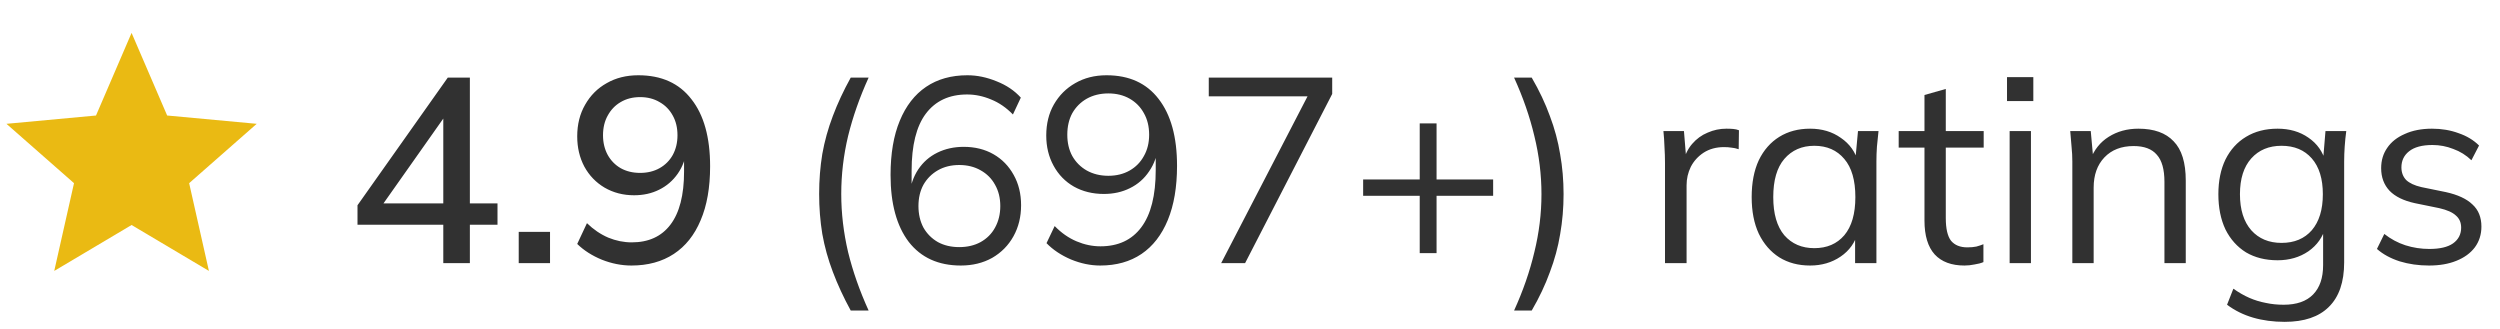 <svg width="152" height="20" viewBox="0 0 152 20" fill="none" xmlns="http://www.w3.org/2000/svg">
<path d="M8 2L10.163 7.023L15.608 7.528L11.5 11.137L12.702 16.472L8 13.68L3.298 16.472L4.5 11.137L0.392 7.528L5.837 7.023L8 2Z" fill="#EABA13"/>
<path d="M26.952 16V13.664H21.736V12.48L27.224 4.72H28.568V12.368H30.248V13.664H28.568V16H26.952ZM26.952 12.368V6.688H27.32L23.032 12.768V12.368H26.952ZM31.538 16V14.096H33.442V16H31.538ZM38.391 16.144C37.793 16.144 37.196 16.027 36.599 15.792C36.001 15.547 35.5 15.227 35.095 14.832L35.687 13.568C36.081 13.952 36.513 14.245 36.983 14.448C37.452 14.64 37.927 14.736 38.407 14.736C39.431 14.736 40.215 14.379 40.759 13.664C41.313 12.939 41.591 11.861 41.591 10.432V9.072H41.751C41.687 9.637 41.505 10.133 41.207 10.56C40.908 10.987 40.529 11.312 40.071 11.536C39.623 11.76 39.116 11.872 38.551 11.872C37.889 11.872 37.292 11.717 36.759 11.408C36.236 11.099 35.825 10.672 35.527 10.128C35.239 9.584 35.095 8.971 35.095 8.288C35.095 7.563 35.255 6.923 35.575 6.368C35.895 5.803 36.332 5.365 36.887 5.056C37.441 4.736 38.081 4.576 38.807 4.576C40.215 4.576 41.292 5.061 42.039 6.032C42.796 6.992 43.175 8.352 43.175 10.112C43.175 11.403 42.983 12.496 42.599 13.392C42.225 14.288 41.681 14.971 40.967 15.44C40.252 15.909 39.393 16.144 38.391 16.144ZM38.919 10.512C39.367 10.512 39.761 10.416 40.103 10.224C40.444 10.032 40.711 9.765 40.903 9.424C41.095 9.072 41.191 8.672 41.191 8.224C41.191 7.765 41.095 7.365 40.903 7.024C40.711 6.672 40.444 6.4 40.103 6.208C39.761 6.005 39.367 5.904 38.919 5.904C38.471 5.904 38.076 6.005 37.735 6.208C37.404 6.4 37.143 6.672 36.951 7.024C36.759 7.365 36.663 7.765 36.663 8.224C36.663 8.672 36.759 9.072 36.951 9.424C37.143 9.765 37.404 10.032 37.735 10.224C38.076 10.416 38.471 10.512 38.919 10.512ZM51.724 18.88C51.287 18.08 50.924 17.296 50.636 16.528C50.348 15.771 50.135 15.003 49.996 14.224C49.868 13.445 49.804 12.635 49.804 11.792C49.804 10.949 49.868 10.139 49.996 9.36C50.135 8.581 50.348 7.813 50.636 7.056C50.924 6.288 51.287 5.509 51.724 4.72H52.812C52.268 5.915 51.852 7.099 51.564 8.272C51.287 9.435 51.148 10.608 51.148 11.792C51.148 12.965 51.287 14.144 51.564 15.328C51.852 16.501 52.268 17.685 52.812 18.88H51.724ZM58.418 16.144C57.053 16.144 55.997 15.664 55.25 14.704C54.514 13.733 54.146 12.379 54.146 10.64C54.146 9.339 54.333 8.24 54.706 7.344C55.079 6.437 55.613 5.749 56.306 5.28C56.999 4.811 57.837 4.576 58.818 4.576C59.405 4.576 59.997 4.699 60.594 4.944C61.191 5.179 61.682 5.509 62.066 5.936L61.586 6.96C61.181 6.544 60.738 6.24 60.258 6.048C59.778 5.845 59.293 5.744 58.802 5.744C57.714 5.744 56.877 6.133 56.29 6.912C55.714 7.68 55.426 8.837 55.426 10.384V11.872H55.282C55.357 11.264 55.538 10.741 55.826 10.304C56.125 9.856 56.514 9.515 56.994 9.28C57.474 9.045 58.007 8.928 58.594 8.928C59.277 8.928 59.879 9.077 60.402 9.376C60.925 9.675 61.335 10.096 61.634 10.64C61.933 11.173 62.082 11.787 62.082 12.48C62.082 13.184 61.927 13.813 61.618 14.368C61.309 14.923 60.877 15.36 60.322 15.68C59.767 15.989 59.133 16.144 58.418 16.144ZM58.322 15.024C58.813 15.024 59.245 14.923 59.618 14.72C60.002 14.507 60.295 14.213 60.498 13.84C60.711 13.456 60.818 13.019 60.818 12.528C60.818 12.037 60.711 11.605 60.498 11.232C60.295 10.859 60.002 10.565 59.618 10.352C59.245 10.139 58.813 10.032 58.322 10.032C57.831 10.032 57.399 10.139 57.026 10.352C56.653 10.565 56.359 10.859 56.146 11.232C55.943 11.605 55.842 12.037 55.842 12.528C55.842 13.019 55.943 13.456 56.146 13.84C56.359 14.213 56.653 14.507 57.026 14.72C57.399 14.923 57.831 15.024 58.322 15.024ZM66.892 16.144C66.305 16.144 65.713 16.021 65.116 15.776C64.518 15.52 64.022 15.189 63.628 14.784L64.124 13.744C64.529 14.16 64.972 14.469 65.452 14.672C65.932 14.875 66.417 14.976 66.908 14.976C67.985 14.976 68.812 14.592 69.388 13.824C69.974 13.045 70.268 11.883 70.268 10.336V8.848H70.428C70.364 9.445 70.177 9.968 69.868 10.416C69.569 10.864 69.18 11.205 68.7 11.44C68.23 11.675 67.702 11.792 67.116 11.792C66.433 11.792 65.825 11.643 65.292 11.344C64.769 11.045 64.358 10.624 64.06 10.08C63.761 9.536 63.612 8.923 63.612 8.24C63.612 7.525 63.766 6.896 64.076 6.352C64.396 5.797 64.828 5.365 65.372 5.056C65.926 4.736 66.561 4.576 67.276 4.576C68.652 4.576 69.708 5.056 70.444 6.016C71.19 6.976 71.564 8.331 71.564 10.08C71.564 11.371 71.377 12.469 71.004 13.376C70.63 14.283 70.097 14.971 69.404 15.44C68.71 15.909 67.873 16.144 66.892 16.144ZM67.388 10.688C67.878 10.688 68.31 10.581 68.684 10.368C69.057 10.155 69.345 9.861 69.548 9.488C69.761 9.115 69.868 8.683 69.868 8.192C69.868 7.691 69.761 7.253 69.548 6.88C69.345 6.507 69.057 6.213 68.684 6C68.31 5.787 67.878 5.68 67.388 5.68C66.897 5.68 66.46 5.787 66.076 6C65.702 6.213 65.409 6.507 65.196 6.88C64.993 7.253 64.892 7.691 64.892 8.192C64.892 8.683 64.993 9.115 65.196 9.488C65.409 9.861 65.702 10.155 66.076 10.368C66.46 10.581 66.897 10.688 67.388 10.688ZM74.246 16L79.797 5.28V5.856H73.493V4.72H80.998V5.712L75.701 16H74.246ZM86.319 15.392V11.904H82.879V10.912H86.319V7.504H87.343V10.912H90.783V11.904H87.343V15.392H86.319ZM93.129 18.88H92.057C92.601 17.685 93.012 16.501 93.289 15.328C93.577 14.155 93.721 12.981 93.721 11.808C93.721 10.624 93.577 9.445 93.289 8.272C93.012 7.099 92.601 5.915 92.057 4.72H93.129C93.588 5.509 93.956 6.288 94.233 7.056C94.521 7.813 94.729 8.587 94.857 9.376C94.996 10.155 95.065 10.965 95.065 11.808C95.065 12.64 94.996 13.451 94.857 14.24C94.729 15.019 94.521 15.787 94.233 16.544C93.956 17.312 93.588 18.091 93.129 18.88Z" fill="#313131"/>
<path d="M101.232 16V9.904C101.232 9.584 101.221 9.259 101.2 8.928C101.189 8.597 101.168 8.277 101.136 7.968H102.384L102.544 9.92L102.32 9.936C102.427 9.456 102.613 9.061 102.88 8.752C103.147 8.443 103.461 8.213 103.824 8.064C104.187 7.904 104.565 7.824 104.96 7.824C105.12 7.824 105.259 7.829 105.376 7.84C105.504 7.851 105.621 7.877 105.728 7.92L105.712 9.072C105.552 9.019 105.403 8.987 105.264 8.976C105.136 8.955 104.987 8.944 104.816 8.944C104.347 8.944 103.936 9.056 103.584 9.28C103.243 9.504 102.981 9.792 102.8 10.144C102.629 10.496 102.544 10.869 102.544 11.264V16H101.232ZM110.054 16.144C109.34 16.144 108.716 15.979 108.182 15.648C107.649 15.307 107.233 14.827 106.934 14.208C106.646 13.589 106.502 12.848 106.502 11.984C106.502 11.109 106.646 10.363 106.934 9.744C107.233 9.125 107.649 8.651 108.182 8.32C108.716 7.989 109.34 7.824 110.054 7.824C110.78 7.824 111.404 8.011 111.926 8.384C112.46 8.747 112.812 9.243 112.982 9.872H112.79L112.966 7.968H114.214C114.182 8.277 114.15 8.592 114.118 8.912C114.097 9.221 114.086 9.525 114.086 9.824V16H112.79V14.112H112.966C112.796 14.741 112.444 15.237 111.91 15.6C111.377 15.963 110.758 16.144 110.054 16.144ZM110.31 15.088C111.078 15.088 111.686 14.827 112.134 14.304C112.582 13.771 112.806 12.997 112.806 11.984C112.806 10.96 112.582 10.187 112.134 9.664C111.686 9.131 111.078 8.864 110.31 8.864C109.553 8.864 108.945 9.131 108.486 9.664C108.038 10.187 107.814 10.96 107.814 11.984C107.814 12.997 108.038 13.771 108.486 14.304C108.945 14.827 109.553 15.088 110.31 15.088ZM119.44 16.144C118.651 16.144 118.048 15.92 117.632 15.472C117.216 15.013 117.008 14.325 117.008 13.408V8.976H115.44V7.968H117.008V5.776L118.304 5.408V7.968H120.608V8.976H118.304V13.264C118.304 13.904 118.411 14.363 118.624 14.64C118.848 14.907 119.179 15.04 119.616 15.04C119.819 15.04 120 15.024 120.16 14.992C120.32 14.949 120.464 14.901 120.592 14.848V15.936C120.443 16 120.261 16.048 120.048 16.08C119.845 16.123 119.643 16.144 119.44 16.144ZM122.186 16V7.968H123.482V16H122.186ZM122.026 6.144V4.688H123.626V6.144H122.026ZM125.998 16V9.824C125.998 9.525 125.982 9.221 125.95 8.912C125.929 8.592 125.902 8.277 125.87 7.968H127.118L127.278 9.728H127.086C127.321 9.109 127.694 8.64 128.206 8.32C128.729 7.989 129.332 7.824 130.014 7.824C130.964 7.824 131.678 8.08 132.158 8.592C132.649 9.093 132.894 9.888 132.894 10.976V16H131.598V11.056C131.598 10.299 131.444 9.749 131.134 9.408C130.836 9.056 130.366 8.88 129.726 8.88C128.98 8.88 128.388 9.109 127.95 9.568C127.513 10.027 127.294 10.64 127.294 11.408V16H125.998ZM138.909 19.568C138.216 19.568 137.576 19.483 136.989 19.312C136.403 19.141 135.875 18.88 135.405 18.528L135.789 17.552C136.12 17.787 136.445 17.973 136.765 18.112C137.085 18.251 137.416 18.352 137.757 18.416C138.099 18.491 138.461 18.528 138.845 18.528C139.635 18.528 140.232 18.32 140.637 17.904C141.043 17.488 141.245 16.896 141.245 16.128V13.776H141.405C141.235 14.405 140.883 14.907 140.349 15.28C139.816 15.643 139.192 15.824 138.477 15.824C137.741 15.824 137.101 15.664 136.557 15.344C136.024 15.013 135.608 14.549 135.309 13.952C135.021 13.344 134.877 12.629 134.877 11.808C134.877 10.997 135.021 10.293 135.309 9.696C135.608 9.099 136.024 8.64 136.557 8.32C137.101 7.989 137.741 7.824 138.477 7.824C139.203 7.824 139.827 8.005 140.349 8.368C140.883 8.731 141.235 9.232 141.405 9.872L141.245 9.712L141.389 7.968H142.653C142.611 8.277 142.579 8.592 142.557 8.912C142.536 9.221 142.525 9.525 142.525 9.824V15.952C142.525 17.147 142.216 18.048 141.597 18.656C140.989 19.264 140.093 19.568 138.909 19.568ZM138.717 14.768C139.496 14.768 140.109 14.512 140.557 14C141.005 13.477 141.229 12.747 141.229 11.808C141.229 10.869 141.005 10.144 140.557 9.632C140.109 9.12 139.496 8.864 138.717 8.864C137.949 8.864 137.336 9.12 136.877 9.632C136.419 10.144 136.189 10.869 136.189 11.808C136.189 12.747 136.419 13.477 136.877 14C137.336 14.512 137.949 14.768 138.717 14.768ZM147.686 16.144C147.046 16.144 146.449 16.059 145.894 15.888C145.339 15.707 144.881 15.456 144.518 15.136L144.966 14.224C145.361 14.533 145.787 14.763 146.246 14.912C146.715 15.061 147.201 15.136 147.702 15.136C148.342 15.136 148.822 15.024 149.142 14.8C149.473 14.565 149.638 14.245 149.638 13.84C149.638 13.531 149.531 13.285 149.318 13.104C149.115 12.912 148.779 12.763 148.31 12.656L146.822 12.352C146.139 12.203 145.627 11.952 145.286 11.6C144.945 11.237 144.774 10.779 144.774 10.224C144.774 9.755 144.897 9.344 145.142 8.992C145.387 8.629 145.745 8.347 146.214 8.144C146.683 7.931 147.233 7.824 147.862 7.824C148.449 7.824 148.987 7.915 149.478 8.096C149.979 8.267 150.395 8.517 150.726 8.848L150.262 9.744C149.942 9.435 149.574 9.205 149.158 9.056C148.753 8.896 148.331 8.816 147.894 8.816C147.265 8.816 146.79 8.944 146.47 9.2C146.161 9.445 146.006 9.771 146.006 10.176C146.006 10.485 146.102 10.741 146.294 10.944C146.497 11.136 146.806 11.28 147.222 11.376L148.71 11.68C149.435 11.84 149.974 12.091 150.326 12.432C150.689 12.763 150.87 13.211 150.87 13.776C150.87 14.256 150.737 14.677 150.47 15.04C150.203 15.392 149.83 15.664 149.35 15.856C148.881 16.048 148.326 16.144 147.686 16.144Z" fill="#313131"/>
</svg>
